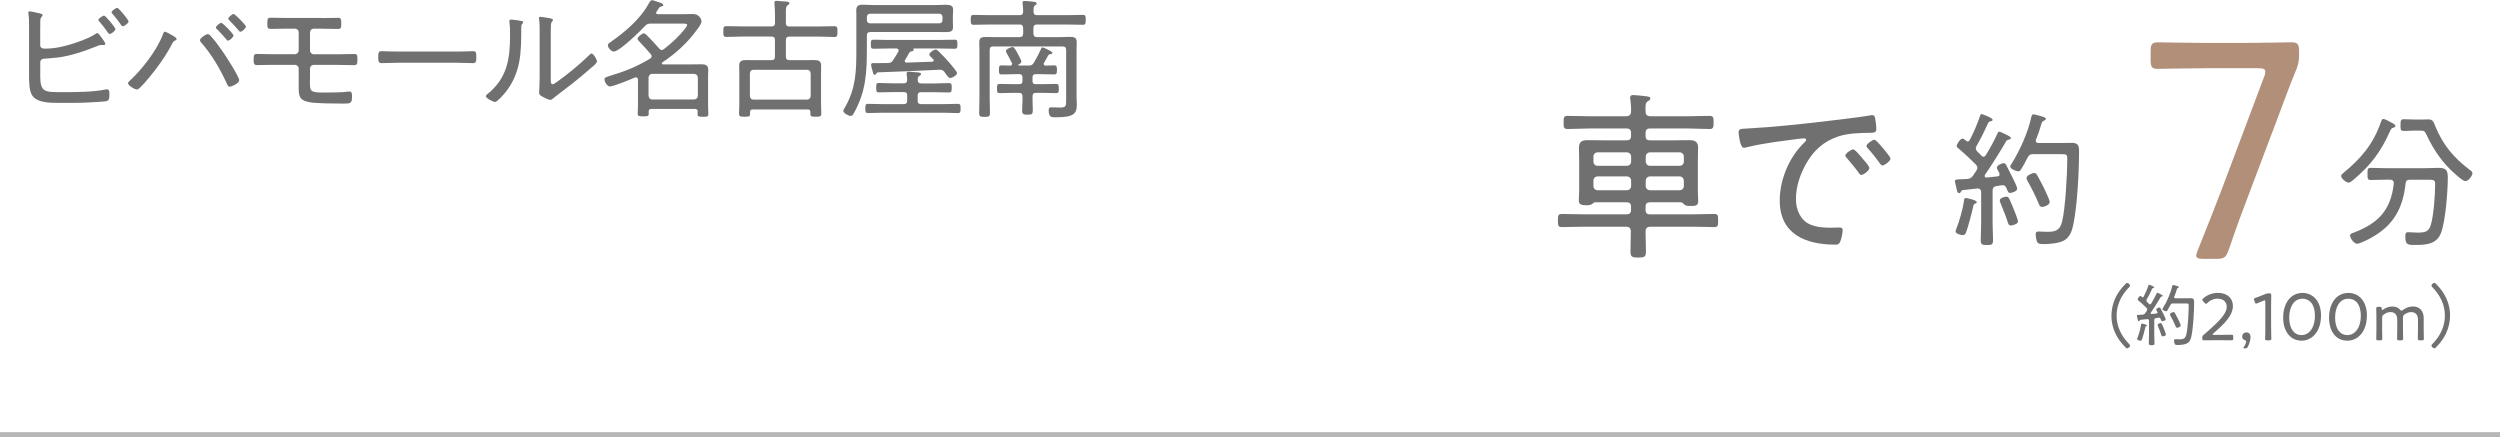 <?xml version="1.0" encoding="UTF-8"?>
<svg id="_イヤー_2" data-name="レイヤー 2" xmlns="http://www.w3.org/2000/svg" viewBox="0 0 480 83.97">
  <defs>
    <style>
      .cls-1 {
        fill: #b28f79;
      }

      .cls-2 {
        fill: #707070;
      }

      .cls-3 {
        fill: none;
        stroke: #b7b7b7;
        stroke-miterlimit: 10;
      }
    </style>
  </defs>
  <g id="_字" data-name="文字">
    <g>
      <g>
        <path class="cls-2" d="M7.72,14.42c0,3.4,.8,3.27,4.57,3.27,2.55,0,5.55-.02,8.05-.52,.08,0,.18-.02,.25-.02,.33,0,.42,.35,.42,1,0,.85-.12,1.22-.72,1.3-.5,.08-2.8,.2-3.42,.23-1.75,.1-3.47,.07-5.2,.07s-4.45,.1-5.47-1.4c-.62-.9-.62-2.75-.62-3.82V5.17c0-.85,0-1.7-.12-2.55,0-.05-.03-.12-.03-.18,0-.18,.12-.27,.27-.27,.2,0,1.55,.32,1.85,.38,.3,.07,.62,.12,.62,.37,0,.12-.05,.2-.15,.27-.1,.12-.25,.27-.28,.7-.02,.25-.02,1.8-.02,2.15v2.65c0,.45,.37,.65,.8,.65,1.05,0,2.02-.1,3.07-.32,1.87-.38,5.15-1.45,6.7-2.47,.12-.07,.27-.2,.4-.2,.2,0,.58,.52,.88,.97,.08,.1,.15,.2,.2,.27,.12,.2,.45,.62,.45,.82,0,.18-.2,.25-.35,.25-.05,0-.2-.02-.27-.02h-.23c-.22,0-.6,.15-.82,.25-2.38,.95-4.85,1.8-7.4,2.15-1.22,.15-2.27,.18-2.72,.23-.4,.02-.7,.27-.7,.7v2.45ZM22.17,5.57c0,.35-.8,.95-1.1,.95-.18,0-.28-.15-.38-.3-.48-.72-1.03-1.4-1.58-2.05-.08-.07-.22-.22-.22-.35,0-.27,.85-.82,1.1-.82,.3,0,2.17,2.32,2.17,2.57Zm2.52-1.47c0,.32-.8,.95-1.12,.95-.15,0-.25-.2-.35-.3-.5-.72-1.03-1.42-1.6-2.07-.08-.07-.2-.2-.2-.32,0-.27,.82-.85,1.1-.85s2.17,2.32,2.17,2.6Z"/>
        <path class="cls-2" d="M33.51,7.07c.15,.08,.4,.23,.4,.43,0,.15-.22,.27-.35,.32-.28,.15-.3,.2-.45,.47-1.22,2.37-2.85,4.67-4.57,6.72-.47,.57-1.22,1.42-1.77,1.92-.15,.12-.33,.25-.52,.25-.4,0-1.67-.77-1.67-1.2,0-.15,.1-.25,.2-.35,2.42-2.2,5.3-5.9,6.47-8.95,.08-.22,.18-.6,.4-.6s1.62,.8,1.87,.97Zm6.85-.27c.65,.67,1.62,1.97,2.17,2.77,.6,.82,3.4,5.12,3.4,5.85,0,.52-1.4,1.22-1.83,1.22-.33,0-.42-.32-.6-.7-1.25-2.72-2.85-5.47-4.85-7.75-.1-.12-.25-.27-.25-.48,0-.42,1.15-1.15,1.42-1.15,.22,0,.38,.07,.52,.22Zm4.47,0c0,.33-.72,1-1.07,1-.12,0-.23-.12-.3-.23-.58-.7-1.17-1.35-1.8-1.97-.1-.07-.22-.17-.22-.3,0-.27,.77-.92,1.05-.92s2.35,2.15,2.35,2.42Zm2.4-1.7c0,.32-.75,1-1.07,1-.15,0-.25-.15-.33-.25-.58-.67-1.17-1.32-1.8-1.95-.07-.07-.2-.2-.2-.3,0-.27,.75-.92,1.02-.92s2.37,2.15,2.37,2.42Z"/>
        <path class="cls-2" d="M61.83,3.47c1.02,0,2.05-.05,3.07-.05,.58,0,.62,.22,.62,1.22,0,.65-.03,.92-.65,.92-1.02,0-2.05-.05-3.05-.05h-1.57c-.43,0-.73,.32-.73,.72v3.47c0,.4,.33,.72,.73,.72h4.62c1.08,0,2.22-.05,3.15-.05,.6,0,.6,.25,.6,1.12,0,.6,0,1.02-.6,1.02-1.05,0-2.1-.05-3.15-.05h-4.65c-.38,0-.7,.3-.7,.67v1.42c0,.6-.02,1.07-.02,1.47,0,1.62,.27,1.75,2.92,1.75,.97,0,3.57-.02,4.42-.18,.1,0,.2-.02,.3-.02,.45,0,.45,.57,.45,.9,0,1.37-.25,1.42-1.57,1.42-1.45,0-5.25-.02-6.52-.25-2.27-.4-2.15-1.35-2.15-3.57v-2.9c0-.4-.33-.72-.73-.72h-4.25c-1.02,0-2.05,.05-3.05,.05-.62,0-.62-.45-.62-.97,0-.95,.05-1.17,.62-1.17,.67,0,1.95,.05,3.05,.05h4.25c.4,0,.73-.32,.73-.72v-3.47c0-.42-.3-.72-.73-.72h-1.55c-1.03,0-2.03,.05-3.02,.05-.58,0-.72-.12-.72-.8,0-1.22,.02-1.35,.72-1.35,1,0,2.02,.05,3.05,.05h6.72Z"/>
        <path class="cls-2" d="M87.78,9.9c1.05,0,2.6-.07,3-.07,.62,0,.67,.17,.67,1.22,0,.57,0,1.07-.6,1.07-1.02,0-2.05-.07-3.07-.07h-11.47c-1.02,0-2.05,.07-3.07,.07-.62,0-.62-.5-.62-1.07,0-1.05,.08-1.22,.67-1.22,.4,0,1.95,.07,3.02,.07h11.47Z"/>
        <path class="cls-2" d="M99.65,3.95c.58,.1,.8,.1,.8,.32,0,.12-.15,.25-.22,.35-.17,.17-.15,.67-.15,.92,0,4.55-.07,8.42-3.02,12.17-.27,.35-1.6,1.87-2,1.87-.33,0-1.77-.7-1.77-1.1,0-.17,.15-.3,.27-.4,3.77-3.02,4.37-6.67,4.37-11.25,0-.82,0-1.72-.12-2.55v-.27c0-.2,.12-.25,.3-.25,.28,0,1.23,.12,1.55,.18Zm6.1,11.22c0,.7,.03,1,.35,1,.23,0,.55-.25,.73-.37,2.02-1.42,4.52-3.47,6.27-5.2,.12-.12,.3-.33,.47-.33,.38,0,1.05,1.2,1.05,1.52,0,.37-.95,1.1-1.25,1.35-1.2,1.07-2.45,2.1-3.7,3.07-.75,.6-2.87,2.17-3.37,2.6-.17,.15-.4,.37-.67,.37s-1.17-.45-1.45-.6c-.33-.18-.67-.38-.67-.77,0-.15,.1-1.57,.1-3V5.67c0-.6,0-1.2-.08-1.8-.02-.12-.05-.3-.05-.4,0-.17,.1-.25,.25-.25,.28,0,1.62,.25,1.95,.3,.23,.05,.48,.12,.48,.32,0,.15-.08,.23-.18,.32-.17,.18-.17,.4-.2,.62-.03,.65-.03,1.75-.03,2.42v7.95Z"/>
        <path class="cls-2" d="M133.46,20.92h-8.42c-.33,0-.48,.15-.5,.48,0,.15,.02,.3,.02,.42,0,.47-.22,.52-1.07,.52s-1.05-.05-1.05-.52c0-.52,.05-1.05,.05-1.6v-4.9c-.03-.15-.03-.47-.4-.47-.08,0-.15,.03-.23,.05-.8,.35-4.07,1.7-4.77,1.7-.5,0-1.03-.9-1.03-1.35,0-.3,.12-.4,1-.67,2.9-.87,5.15-1.75,7.75-3.32,.17-.1,.3-.25,.3-.47,0-.15-.07-.27-.17-.4-.75-.87-1.45-1.65-2.27-2.5-.12-.1-.25-.27-.25-.42,0-.38,.83-1.07,1.22-1.07,.23,0,.65,.47,.83,.65,.75,.75,1.42,1.5,2.1,2.27,.12,.15,.27,.27,.5,.27,.17,0,.3-.07,.42-.17,1.5-1.17,2.92-2.47,4.07-3.97,.12-.15,.37-.5,.37-.67,0-.23-.32-.25-.9-.25h-6.1c-.55,0-.72,.1-1.1,.47-.88,.95-4.9,4.9-6,4.9-.42,0-1.12-.7-1.12-1.2,0-.32,.33-.5,.62-.7,2.67-1.85,5.57-4.32,7.17-7.22,.12-.23,.38-.75,.7-.75,.15,0,.92,.27,1.15,.35,.38,.12,1,.27,1,.6,0,.22-.35,.27-.53,.32-.2,.05-.3,.2-.47,.5-.08,.15-.38,.52-.38,.65,0,.25,.25,.27,.33,.27h4.77c.67,0,1.33-.03,2-.03,1.15,0,1.62,.97,1.62,1.45,0,.38-.57,1.17-.8,1.47-1.82,2.55-4.15,4.67-6.72,6.37-.08,.05-.1,.1-.1,.2,0,.12,.12,.18,.23,.18h5.45c.62,0,1.25-.02,1.88-.02,.72,0,1.35,.12,1.35,1.02,0,.45-.03,.9-.03,1.37v5.57c0,.52,.05,1.1,.05,1.6s-.17,.52-1.05,.52c-.8,0-1.02-.05-1.02-.5,0-.18,0-.35,.03-.52-.03-.33-.2-.48-.5-.48Zm-.17-1.82c.42-.05,.65-.27,.7-.7v-3.52c-.05-.43-.27-.65-.7-.7h-8.07c-.42,0-.65,.3-.7,.7v3.52c.05,.4,.28,.7,.7,.7h8.07Z"/>
        <path class="cls-2" d="M148.8,7.72c0-.5-.2-.7-.7-.7h-5.7c-.98,0-1.97,.07-2.95,.07-.55,0-.57-.27-.57-1.02,0-.8,.02-1.05,.57-1.05,1,0,1.97,.05,2.95,.05h5.7c.5,0,.7-.2,.7-.67v-1.57c0-.7-.05-1.47-.1-2.07,0-.08-.02-.18-.02-.25,0-.3,.2-.35,.45-.35,.23,0,1.65,.12,1.92,.15,.2,.03,.52,.05,.52,.32,0,.17-.17,.25-.35,.38-.3,.2-.33,.52-.33,1.4v2c0,.48,.2,.67,.7,.67h5.67c.97,0,1.95-.05,2.95-.05,.55,0,.58,.25,.58,1.05,0,.75-.03,1.02-.58,1.02-.97,0-1.97-.07-2.95-.07h-5.67c-.5,0-.7,.2-.7,.7v3.12c0,.5,.2,.7,.7,.7h2.77c.65,0,1.3-.02,1.95-.02,.75,0,1.35,.12,1.35,1.05,0,.55-.02,1.07-.02,1.62v5.77c0,.62,.05,1.25,.05,1.87,0,.55-.3,.57-1.05,.57-.8,0-1.05-.03-1.05-.57v-.35c0-.32-.15-.47-.47-.47h-10.62c-.35,0-.45,.15-.5,.47,.02,.12,.02,.22,.02,.35,0,.55-.25,.57-1.07,.57-.78,0-1.05-.03-1.05-.57,0-.62,.05-1.25,.05-1.87v-5.77c0-.52-.03-1.05-.03-1.57,0-.95,.53-1.1,1.35-1.1,.65,0,1.3,.02,1.95,.02h2.87c.5,0,.7-.2,.7-.7v-3.12Zm6.15,11.4c.42,0,.65-.25,.7-.68v-4.37c-.05-.43-.27-.67-.7-.67h-10.27c-.45,0-.65,.25-.7,.67v4.37c.05,.43,.25,.68,.7,.68h10.27Z"/>
        <path class="cls-2" d="M167.14,6.15c-.5,0-.7,.2-.7,.7v2.42c0,4.5-.15,8.15-2.37,12.22-.15,.3-.35,.77-.75,.77-.38,0-1.4-.52-1.4-.97,0-.2,.22-.52,.33-.7,2.1-3.7,2.17-6.92,2.17-11.05V3.05c0-.4-.02-.72-.02-1,0-.95,.42-1.15,1.3-1.15,.72,0,1.42,.07,2.15,.07h11.65c.65,0,1.3-.05,1.95-.05,.75,0,1.55,0,1.55,.92,0,.4-.05,.8-.05,1.2v1.02c0,.4,.03,.8,.03,1.2,0,.9-.75,.9-1.47,.9-.65,0-1.33-.02-2-.02h-12.35Zm7.05,12.2c0-.48-.2-.67-.7-.67h-1.97c-.92,0-1.85,.05-2.77,.05-.52,0-.52-.25-.52-.9s0-.9,.52-.9c.92,0,1.85,.07,2.77,.07h1.97c.47,0,.67-.2,.7-.67-.03-.35-.05-.67-.1-1.02,0-.05-.02-.18-.02-.22,0-.27,.22-.32,.42-.32,.25,0,.9,.05,1.4,.1,.6,.05,.95,.08,.95,.35,0,.2-.15,.25-.32,.35-.33,.18-.3,.42-.33,.75,.03,.47,.2,.7,.67,.7h2.57c.92,0,1.85-.07,2.77-.07,.53,0,.53,.27,.53,.9s-.03,.9-.53,.9c-.92,0-1.85-.05-2.77-.05h-2.57c-.47,0-.67,.2-.67,.67v.95c0,.47,.2,.67,.67,.67h4.27c.92,0,1.85-.05,2.77-.05,.53,0,.53,.27,.53,.87s.03,.9-.53,.9c-.92,0-1.85-.07-2.77-.07h-11.67c-.92,0-1.85,.07-2.77,.07-.55,0-.55-.3-.55-.9s.03-.87,.55-.87c.92,0,1.85,.05,2.77,.05h4.02c.5,0,.7-.2,.7-.67v-.95Zm6.17-13.87c.35,0,.6-.25,.6-.6v-.62c0-.37-.25-.62-.6-.62h-13.32c-.35,0-.6,.25-.6,.62v.62c0,.35,.25,.6,.6,.6h13.32Zm-12.15,9.7c-.05,.1-.15,.18-.28,.18-.25,0-.3-.32-.4-.72-.08-.25-.28-1-.28-1.22,0-.25,.2-.3,.4-.3h.87c.65,0,1.3,0,1.95-.02,.5-.03,.7-.1,.97-.5,.38-.55,.7-1.12,1.05-1.7,.02-.07,.05-.15,.05-.22,0-.35-.38-.37-.45-.37h-1.52c-.95,0-1.9,.05-2.85,.05-.52,0-.52-.27-.52-.87s0-.87,.52-.87c.95,0,1.9,.05,2.85,.05h9.87c.95,0,1.9-.05,2.85-.05,.53,0,.53,.27,.53,.87s0,.87-.53,.87c-.95,0-1.9-.05-2.85-.05h-4.97c-.07,0-.1,.02-.1,.1,0,.05,0,.07,.03,.1q.02,.05,.02,.1c0,.18-.25,.23-.38,.25-.25,.02-.38,.12-.5,.32-.22,.45-.5,.87-.75,1.32-.05,.08-.08,.12-.08,.2,0,.25,.17,.32,.38,.32,1.65-.05,3.27-.1,4.92-.17,.12-.02,.27-.1,.27-.25,0-.1-.02-.15-.1-.22l-.22-.22c-.33-.33-.53-.48-.53-.68,0-.4,.88-.97,1.22-.97,.25,0,.47,.28,.7,.48,.67,.65,1.32,1.35,1.95,2.07,.25,.3,1.45,1.67,1.45,1.97,0,.43-.92,.95-1.33,.95-.27,0-.6-.47-1.02-1.07-.3-.42-.55-.55-1.05-.52-3.9,.2-7.9,.37-11.75,.5-.2,0-.3,.15-.42,.32Z"/>
        <path class="cls-2" d="M190.72,8.92c-.5,0-.7,.2-.7,.7v9.25c0,.95,.05,1.87,.05,2.8,0,.7-.2,.77-1.02,.77-.73,0-1.05-.02-1.05-.7,0-.97,.05-1.92,.05-2.87V9.87c0-.57-.03-1.17-.03-1.77,0-.9,.53-1,1.28-1,.65,0,1.3,.03,1.95,.03h4.5c.5,0,.65-.2,.7-.68v-1.07c-.05-.5-.2-.67-.7-.67h-5.82c-1,0-2,.05-3,.05-.52,0-.55-.25-.55-.95s.03-.95,.55-.95c1,0,2,.05,3,.05h5.82c.47,0,.65-.17,.7-.65-.02-.5-.02-1-.1-1.5-.03-.08-.03-.15-.03-.23,0-.3,.2-.35,.42-.35,.28,0,1.55,.12,1.85,.18,.18,.02,.45,.07,.45,.3,0,.18-.12,.25-.33,.38-.27,.2-.27,.45-.27,1.2,0,.47,.2,.67,.67,.67h5.8c1,0,2-.05,3.02-.05,.53,0,.53,.28,.53,.95s-.03,.95-.53,.95c-1,0-2.02-.05-3.02-.05h-5.8c-.5,0-.65,.18-.7,.67v1.07c.05,.47,.2,.68,.7,.68h4.37c.65,0,1.3-.05,1.95-.05,.75,0,1.3,.1,1.3,1,0,.6-.03,1.2-.03,1.77v8.75c0,.5,.05,1,.05,1.5,0,1.8-.68,2.42-4.05,2.42-.8,0-1.35,.03-1.35-1.35,0-.35,.08-.57,.48-.57,.57,0,1.12,.05,1.7,.05,1.12,0,1.17-.27,1.17-1.32V9.62c0-.5-.2-.7-.7-.7h-13.3Zm8.12,5.32c-.42,0-.6,.2-.6,.6v.72c0,.42,.17,.6,.6,.6h1.28c.87,0,1.77-.05,2.65-.05,.52,0,.52,.3,.52,.9s0,.87-.52,.87c-.88,0-1.78-.05-2.65-.05h-1.2c-.47,0-.67,.2-.67,.67-.03,.88,.05,1.77,.05,2.65,0,.77-.17,.87-1,.87s-1.05-.07-1.05-.87c0-.87,.1-1.75,.07-2.62,0-.5-.2-.7-.7-.7h-1.03c-.87,0-1.75,.05-2.62,.05-.55,0-.55-.3-.55-.87,0-.62,0-.9,.55-.9,.88,0,1.75,.05,2.62,.05h1.12c.42,0,.6-.18,.6-.6v-.72c0-.4-.17-.6-.6-.6h-.75c-.87,0-1.77,.05-2.65,.05-.52,0-.52-.27-.52-.87s.02-.87,.55-.87,1.12,.05,1.67,.05c.17-.03,.32-.12,.32-.33,0-.07-.02-.12-.05-.17-.25-.5-.7-1.4-.97-1.85-.08-.12-.17-.3-.17-.45,0-.4,1-.77,1.3-.77,.27,0,.65,.67,.9,1.15,.2,.4,.75,1.3,.75,1.67,0,.25-.3,.42-.5,.52-.1,.05-.08,.1-.08,.12s0,.1,.12,.1h1.83c.52,0,.72-.08,1.02-.52,.55-.9,.97-1.72,1.4-2.67,.05-.15,.12-.3,.3-.3,.15,0,1.88,.75,1.88,1.05,0,.25-.22,.22-.4,.25-.2,.03-.27,.05-.38,.2-.3,.52-.52,.95-.82,1.45-.05,.07-.08,.12-.08,.22,0,.23,.17,.3,.38,.33,.55-.03,1.08-.05,1.62-.05s.55,.27,.55,.87,0,.87-.55,.87c-.88,0-1.75-.05-2.62-.05h-.92Z"/>
      </g>
      <g>
        <g>
          <path class="cls-2" d="M405.4,60.6c0-2.3,1.01-4.45,2.65-6.03,.13-.13,.23-.25,.35-.25,.22,0,.57,.3,.57,.52,0,.12-.06,.19-.14,.27-1.48,1.48-2.44,3.35-2.44,5.49s.96,4,2.44,5.49c.08,.09,.14,.16,.14,.29,0,.21-.35,.51-.57,.51-.12,0-.22-.1-.38-.27-1.63-1.65-2.63-3.65-2.63-6.01Z"/>
          <path class="cls-2" d="M414.24,60.03s-.01-.08-.03-.12c-.09-.18-.22-.38-.22-.47,0-.21,.43-.4,.61-.4,.14,0,.2,.12,.26,.23,.17,.33,.34,.66,.51,1,.09,.2,.43,.85,.43,1.03,0,.26-.55,.38-.62,.38-.17,0-.21-.14-.34-.44-.05-.1-.12-.25-.32-.25-.11,0-.39,.05-.56,.08-.25,.05-.34,.16-.34,.4v2.89c0,.51,.04,1,.04,1.49,0,.4-.1,.44-.54,.44s-.55-.05-.55-.44c0-.49,.04-.99,.04-1.49v-2.76c0-.18-.09-.33-.3-.33h-.05c-.42,.05-.85,.1-1.28,.14-.1,.01-.12,.04-.16,.13-.04,.07-.09,.14-.18,.14-.12,0-.17-.14-.23-.47-.03-.12-.13-.51-.13-.61,0-.13,.12-.14,.6-.16,.17-.01,.34-.01,.51-.03,.25-.03,.35-.09,.49-.29,.1-.14,.19-.3,.3-.44,.05-.09,.09-.16,.09-.26,0-.12-.06-.21-.13-.29-.42-.42-1.09-1.05-1.54-1.42-.08-.07-.17-.13-.17-.23,0-.13,.29-.65,.53-.65,.1,0,.23,.14,.31,.21,.04,.03,.08,.05,.13,.05,.08,0,.13-.04,.17-.1,.37-.69,.68-1.43,.92-2.16,.03-.08,.05-.17,.14-.17,.04,0,.97,.33,.97,.51,0,.12-.12,.12-.21,.14-.08,.01-.14,.05-.18,.13-.39,.84-.57,1.23-1.04,2.05-.04,.08-.06,.13-.06,.21,0,.12,.05,.18,.12,.26,.13,.12,.25,.25,.38,.38,.05,.07,.1,.1,.2,.1,.1,0,.16-.07,.21-.14,.38-.61,.71-1.25,1.03-1.9,.03-.08,.06-.18,.17-.18,.12,0,.49,.22,.65,.29,.11,.05,.38,.17,.38,.29,0,.1-.1,.12-.17,.13-.1,.01-.18,.05-.25,.14-.26,.49-1.55,2.54-1.87,2.96-.03,.05-.04,.07-.04,.12,0,.09,.06,.14,.17,.14,.32-.04,.64-.06,.96-.1,.1-.01,.2-.05,.2-.18Zm-2.03,2.47c0,.06-.07,.1-.13,.13-.14,.05-.16,.09-.18,.23-.09,.46-.47,1.87-.64,2.31-.04,.12-.13,.25-.29,.25-.14,0-.65-.12-.65-.34,0-.07,.08-.23,.11-.31,.23-.56,.56-1.73,.64-2.33,.03-.16,.01-.31,.17-.31,.09,0,.98,.18,.98,.36Zm3.02,2.08c-.14,0-.21-.12-.25-.23-.18-.6-.43-1.17-.66-1.75-.03-.07-.06-.17-.06-.23,0-.23,.47-.34,.58-.34s.18,.07,.23,.16c.08,.13,.46,1.04,.49,1.16,.06,.17,.3,.75,.3,.88,0,.26-.56,.36-.64,.36Zm.94-5.02c-.06,.1-.16,.21-.27,.21-.18,0-.71-.22-.71-.43,0-.07,.06-.17,.1-.22,.76-1.2,1.48-2.83,1.78-4.21,.03-.09,.05-.19,.17-.19,.1,0,.54,.13,.66,.16,.21,.07,.44,.12,.44,.25,0,.09-.09,.13-.16,.16-.18,.08-.21,.17-.26,.36-.13,.44-.27,.88-.46,1.31-.01,.04-.03,.07-.03,.1,0,.21,.22,.21,.26,.21h2c.32,0,.64-.01,.96-.01,.56,0,.62,.29,.62,.77,0,1.75-.16,4.81-.51,6.47-.12,.57-.3,1.13-.85,1.43-.4,.22-1.23,.31-1.71,.31-.52,0-.61-.05-.69-.3-.05-.16-.09-.39-.09-.56,0-.2,.07-.26,.26-.26s.51,.03,.78,.03c.71,0,1.11-.13,1.3-.88,.3-1.18,.47-4.3,.47-5.59,0-.38-.06-.42-.52-.42h-2.48c-.27,0-.38,.05-.51,.29-.16,.29-.39,.77-.57,1.03Zm1.85,3.37c-.2,0-.25-.16-.31-.31-.31-.71-.61-1.33-.99-2-.04-.08-.09-.17-.09-.26,0-.22,.52-.44,.69-.44,.13,0,.21,.09,.26,.19,.21,.36,.4,.74,.6,1.12,.1,.22,.52,1.08,.52,1.26,0,.3-.57,.44-.68,.44Z"/>
          <path class="cls-2" d="M426.59,64.29c.36,0,.87,0,1.26-.01,.3-.01,.53-.01,.61-.01,.27,0,.32,.08,.32,.39v.29c0,.31-.05,.39-.32,.39-.07,0-.29,0-.56-.01-.4-.01-.94-.01-1.31-.01h-1.61c-.35,0-.83,0-1.21,.01-.29,.01-.52,.01-.6,.01-.27,0-.33-.08-.33-.39v-.09c0-.32,.04-.39,.31-.61,.22-.17,.44-.36,.64-.55,2.26-2.03,3.74-3.43,3.74-4.81,0-.91-.65-1.55-1.78-1.55-.79,0-1.47,.36-1.92,.82-.12,.12-.2,.18-.27,.18s-.16-.07-.29-.2l-.27-.3c-.1-.12-.17-.2-.17-.27,0-.09,.07-.17,.2-.29,.7-.62,1.69-1.05,2.83-1.05,1.85,0,2.86,1.12,2.86,2.48,0,1.86-1.56,3.39-3.77,5.32-.1,.09-.14,.14-.14,.18,0,.05,.08,.08,.23,.08h1.55Z"/>
          <path class="cls-2" d="M430.99,66.89c-.17,0-.25-.01-.25-.09,0-.04,.03-.1,.09-.21,.25-.36,.43-.79,.43-1.04,0-.13-.05-.19-.22-.23-.32-.09-.54-.33-.54-.68,0-.46,.3-.82,.84-.82,.38,0,.76,.25,.76,.91,0,.58-.22,1.29-.52,1.85-.14,.26-.23,.31-.53,.31h-.05Z"/>
          <path class="cls-2" d="M436.06,62.73c0,.38,0,.9,.01,1.34,.01,.43,.03,.86,.03,.94,0,.27-.08,.33-.39,.33h-.42c-.31,0-.39-.05-.39-.33,0-.09,.01-.47,.03-.92,.01-.46,.01-.97,.01-1.35v-4.75c0-.22-.03-.31-.14-.31-.05,0-.13,.01-.22,.05-.42,.16-.82,.33-1.14,.48-.12,.05-.2,.08-.26,.08-.12,0-.17-.09-.25-.29l-.12-.31c-.04-.1-.06-.18-.06-.25,0-.12,.09-.18,.3-.25,.55-.19,1.27-.47,1.79-.7,.3-.13,.43-.17,.75-.17h.1c.34,0,.39,.07,.39,.4,0,.44-.03,1.62-.03,2.2v3.81Z"/>
          <path class="cls-2" d="M445.63,60.61c0,3.03-1.7,4.8-3.74,4.8-1.94,0-3.52-1.55-3.52-4.45,0-2.6,1.33-4.72,3.72-4.72,1.91,0,3.55,1.47,3.55,4.37Zm-6.1,.38c0,2.18,.99,3.35,2.35,3.35,1.46,0,2.59-1.42,2.59-3.69s-1.05-3.3-2.39-3.3c-1.71,0-2.55,1.68-2.55,3.64Z"/>
          <path class="cls-2" d="M454.44,60.61c0,3.03-1.7,4.8-3.74,4.8s-3.52-1.55-3.52-4.45c0-2.6,1.33-4.72,3.72-4.72,1.91,0,3.55,1.47,3.55,4.37Zm-6.1,.38c0,2.18,.99,3.35,2.35,3.35,1.46,0,2.59-1.42,2.59-3.69s-1.05-3.3-2.39-3.3c-1.72,0-2.55,1.68-2.55,3.64Z"/>
          <path class="cls-2" d="M457.37,63.32c0,.58,.03,1.52,.03,1.69,0,.27-.08,.33-.39,.33h-.38c-.31,0-.39-.05-.39-.33,0-.17,.03-1.1,.03-1.69v-2.38c0-.6-.03-1.53-.03-1.7,0-.27,.08-.32,.39-.32h.3c.3,0,.36,.06,.36,.36,0,.17,.03,.25,.09,.25,.04,0,.1-.04,.2-.1,.49-.36,1.09-.58,1.75-.58s1.16,.23,1.5,.62c.12,.13,.18,.18,.26,.18,.06,0,.14-.04,.26-.13,.54-.42,1.22-.68,1.95-.68,1.29,0,2.05,.91,2.05,2.22v2.26c0,.58,.03,1.52,.03,1.69,0,.27-.08,.33-.39,.33h-.38c-.31,0-.39-.05-.39-.33,0-.17,.03-1.1,.03-1.69v-1.92c0-.91-.42-1.48-1.3-1.48-.38,0-.78,.12-1.21,.4-.33,.22-.37,.35-.37,.74v2.26c0,.58,.03,1.52,.03,1.69,0,.27-.08,.33-.39,.33h-.38c-.31,0-.39-.05-.39-.33,0-.17,.03-1.1,.03-1.69v-1.92c0-.91-.4-1.48-1.29-1.48-.42,0-.87,.14-1.31,.48-.23,.17-.3,.29-.3,.58v2.34Z"/>
          <path class="cls-2" d="M470.41,60.6c0,2.3-1.01,4.45-2.65,6.03-.13,.13-.23,.25-.35,.25-.22,0-.57-.3-.57-.52,0-.12,.07-.2,.14-.27,1.48-1.48,2.44-3.35,2.44-5.49s-.96-4-2.44-5.49c-.08-.09-.14-.16-.14-.29,0-.21,.35-.51,.57-.51,.12,0,.22,.1,.38,.27,1.62,1.65,2.63,3.65,2.63,6.01Z"/>
        </g>
        <g>
          <path class="cls-2" d="M306.25,38.84c-.21,0-.32,.14-.46,.25-.35,.32-.8,.32-1.22,.32-.91,0-1.44-.14-1.44-.95,0-.59,.07-1.19,.07-1.79v-5.95c0-.77-.04-1.54-.04-2.31,0-1.16,.52-1.5,1.64-1.5,.98,0,1.96,.03,2.97,.03h4.55c.56,0,.84-.24,.84-.84v-.59c0-.56-.28-.84-.84-.84h-7.25c-1.37,0-2.73,.1-4.09,.1-.74,0-.77-.31-.77-1.26s.04-1.26,.77-1.26c1.36,0,2.73,.07,4.09,.07h7.11c.66,0,.98-.28,.98-.95,.04-.77-.04-1.54-.14-2.28-.04-.14-.04-.24-.04-.35,0-.38,.24-.49,.59-.49,.42,0,2.1,.17,2.59,.25,.28,.04,.7,.07,.7,.42,0,.25-.18,.32-.49,.53-.46,.31-.46,.74-.42,1.92,0,.67,.28,.95,.98,.95h7.21c1.37,0,2.73-.07,4.1-.07,.73,0,.77,.32,.77,1.26s-.07,1.26-.77,1.26c-1.37,0-2.73-.1-4.1-.1h-7.35c-.59,0-.84,.28-.84,.84v.59c0,.6,.25,.84,.84,.84h4.62c.98,0,1.93-.03,2.9-.03,1.05,0,1.72,.25,1.72,1.43,0,.81-.04,1.58-.04,2.38v6.12c0,.35,.07,1.58,.07,1.82,0,.95-.8,.88-1.5,.88-.6,0-.84,0-1.19-.28-.18-.17-.35-.42-.63-.42h-5.95c-.59,0-.84,.25-.84,.84v.63c0,.59,.25,.84,.84,.84h8.26c1.37,0,2.73-.07,4.1-.07,.73,0,.73,.35,.73,1.26s0,1.26-.73,1.26c-1.37,0-2.73-.07-4.1-.07h-8.12c-.67,0-.98,.25-.98,.95,0,1.26,.07,2.52,.07,3.78,0,1.08-.28,1.19-1.47,1.19-1.05,0-1.5-.07-1.5-1.08,0-1.29,.07-2.59,.07-3.89,0-.67-.28-.95-.94-.95h-8.19c-1.37,0-2.73,.07-4.1,.07-.73,0-.77-.31-.77-1.26s.04-1.26,.77-1.26c1.37,0,2.73,.07,4.1,.07h8.33c.56,0,.84-.25,.84-.84v-.63c0-.6-.28-.84-.84-.84h-6.09Zm6.93-8.75c0-.49-.35-.84-.84-.84h-5.56c-.53,0-.84,.35-.84,.84v.91c0,.49,.32,.84,.84,.84h5.56c.49,0,.84-.35,.84-.84v-.91Zm-6.4,3.78c-.53,0-.84,.35-.84,.88v.94c0,.49,.32,.84,.84,.84h5.56c.49,0,.84-.35,.84-.84v-.94c0-.53-.35-.88-.84-.88h-5.56Zm15.68-2.03c.49,0,.84-.35,.84-.84v-.91c0-.49-.35-.84-.84-.84h-5.64c-.49,0-.84,.35-.84,.84v.91c0,.49,.35,.84,.84,.84h5.64Zm-6.48,3.85c0,.49,.35,.84,.84,.84h5.64c.49,0,.84-.35,.84-.84v-.94c0-.53-.35-.88-.84-.88h-5.64c-.49,0-.84,.35-.84,.88v.94Z"/>
          <path class="cls-2" d="M335.71,24.66c5.11-.28,10.19-.84,15.26-1.44,2.48-.32,5.6-.63,8.02-1.05,.14-.04,.31-.07,.46-.07,.46,0,.53,.38,.6,.74,.1,.42,.21,1.47,.21,1.89,0,.77-.49,.77-1.37,.77-2.03,.04-4.03,.07-5.95,.7-2.84,.95-4.76,2.73-6.2,5.29-1.15,2.07-1.92,4.38-1.92,6.76,0,1.96,.84,4.06,2.77,4.87,1.29,.53,2.66,.6,4.03,.6,.46,0,.94-.04,1.37-.04s.8,0,.8,.49c0,.59-.25,1.75-.49,2.27-.21,.46-.42,.53-.95,.53-5.64,0-10.64-2-10.64-8.47,0-3.85,1.68-8.05,4.41-10.82,.49-.49,.66-.63,.66-.8,0-.25-.28-.32-.46-.32-.52,0-4.69,.6-5.53,.7-1.82,.28-3.64,.56-5.43,1.02-.18,.03-.35,.1-.53,.1-.77,0-1.02-2.73-1.02-2.94,0-.77,.46-.7,1.89-.77Zm21.84,5.71c.25,.28,1.37,1.5,1.37,1.89,0,.49-1.12,1.33-1.57,1.33-.21,0-.35-.21-.46-.39-.7-.98-1.51-1.92-2.31-2.87-.07-.1-.28-.31-.28-.46,0-.42,1.15-1.19,1.5-1.19s1.09,.91,1.75,1.68Zm5.43,.07c0,.46-1.12,1.33-1.57,1.33-.21,0-.35-.25-.49-.42-.6-.84-1.58-2.1-2.28-2.84-.11-.14-.28-.31-.28-.49,0-.39,1.16-1.19,1.54-1.19s3.08,3.25,3.08,3.61Z"/>
        </g>
        <path class="cls-2" d="M383.93,33.46c0-.08-.03-.17-.06-.25-.2-.39-.48-.82-.48-1.01,0-.45,.93-.87,1.32-.87,.31,0,.42,.25,.56,.51,.37,.7,.73,1.44,1.1,2.17,.2,.42,.93,1.83,.93,2.22,0,.56-1.18,.82-1.35,.82-.37,0-.45-.31-.73-.96-.11-.22-.25-.53-.7-.53-.23,0-.84,.11-1.21,.17-.53,.11-.73,.34-.73,.87v6.25c0,1.1,.08,2.17,.08,3.24,0,.87-.22,.96-1.18,.96s-1.18-.11-1.18-.96c0-1.07,.08-2.14,.08-3.24v-5.96c0-.39-.2-.7-.65-.7h-.11c-.9,.11-1.83,.22-2.76,.31-.22,.03-.25,.08-.34,.28-.08,.14-.2,.31-.39,.31-.25,0-.37-.31-.51-1.01-.05-.25-.28-1.1-.28-1.32,0-.28,.25-.31,1.29-.34,.37-.03,.73-.03,1.1-.06,.54-.06,.76-.2,1.07-.62,.23-.31,.42-.65,.65-.96,.11-.2,.2-.34,.2-.56,0-.25-.14-.45-.28-.62-.9-.9-2.36-2.28-3.32-3.07-.17-.14-.37-.28-.37-.51,0-.28,.62-1.41,1.15-1.41,.22,0,.51,.31,.68,.45,.08,.06,.17,.11,.28,.11,.17,0,.28-.08,.37-.23,.79-1.49,1.46-3.09,2-4.67,.06-.17,.11-.37,.31-.37,.08,0,2.11,.7,2.11,1.1,0,.25-.25,.25-.45,.31-.17,.03-.31,.11-.39,.28-.85,1.83-1.24,2.67-2.25,4.45-.08,.17-.14,.28-.14,.45,0,.25,.11,.39,.25,.56,.28,.25,.53,.53,.81,.82,.11,.14,.23,.22,.42,.22,.22,0,.34-.14,.45-.31,.82-1.32,1.55-2.7,2.22-4.11,.06-.17,.14-.39,.37-.39,.25,0,1.07,.48,1.41,.62,.22,.11,.81,.37,.81,.62,0,.22-.22,.25-.37,.28-.22,.03-.39,.11-.54,.31-.56,1.07-3.35,5.49-4.05,6.42-.06,.11-.08,.14-.08,.25,0,.2,.14,.31,.37,.31,.7-.08,1.38-.14,2.08-.22,.22-.03,.42-.11,.42-.39Zm-4.39,5.35c0,.14-.14,.22-.28,.28-.31,.11-.34,.2-.39,.51-.2,.98-1.01,4.05-1.38,5.01-.08,.25-.28,.54-.62,.54-.31,0-1.41-.25-1.41-.73,0-.14,.17-.51,.22-.68,.51-1.21,1.21-3.74,1.38-5.04,.06-.34,.03-.68,.37-.68,.2,0,2.11,.39,2.11,.79Zm6.53,4.5c-.31,0-.45-.25-.54-.51-.39-1.29-.93-2.53-1.43-3.8-.06-.14-.14-.37-.14-.51,0-.51,1.01-.73,1.27-.73s.39,.14,.51,.34c.17,.28,.98,2.25,1.07,2.5,.14,.37,.65,1.63,.65,1.91,0,.56-1.21,.79-1.38,.79Zm2.03-10.86c-.14,.23-.34,.45-.59,.45-.39,0-1.55-.48-1.55-.93,0-.14,.14-.37,.23-.48,1.63-2.59,3.21-6.13,3.85-9.12,.06-.2,.11-.42,.37-.42,.22,0,1.18,.28,1.43,.34,.45,.14,.96,.25,.96,.53,0,.2-.2,.28-.34,.34-.39,.17-.45,.37-.56,.79-.28,.96-.59,1.91-.98,2.84-.03,.08-.06,.14-.06,.22,0,.45,.48,.45,.56,.45h4.33c.7,0,1.38-.03,2.08-.03,1.21,0,1.35,.62,1.35,1.66,0,3.8-.34,10.41-1.1,14.01-.25,1.24-.65,2.45-1.83,3.1-.87,.48-2.67,.67-3.71,.67-1.13,0-1.32-.11-1.49-.65-.11-.34-.2-.84-.2-1.21,0-.42,.14-.56,.56-.56s1.1,.06,1.69,.06c1.55,0,2.39-.28,2.81-1.91,.65-2.56,1.01-9.31,1.01-12.1,0-.82-.14-.9-1.12-.9h-5.38c-.59,0-.82,.11-1.1,.62-.34,.62-.84,1.66-1.24,2.22Zm4,7.29c-.42,0-.54-.34-.68-.68-.67-1.55-1.32-2.87-2.14-4.33-.08-.17-.2-.37-.2-.56,0-.48,1.12-.96,1.49-.96,.28,0,.45,.2,.56,.42,.45,.79,.87,1.6,1.29,2.42,.22,.48,1.12,2.34,1.12,2.73,0,.65-1.24,.96-1.46,.96Z"/>
        <path class="cls-2" d="M458.64,23.27c.45,.23,1.29,.59,1.29,.9,0,.2-.28,.31-.45,.37-.37,.11-.39,.22-.65,.76-1.69,3.8-3.6,6.33-6.75,9.03-.28,.25-.79,.73-1.15,.73-.53,0-1.43-.84-1.43-1.27,0-.2,.17-.37,.34-.51,3.49-2.84,5.82-5.6,7.32-9.9,.08-.23,.17-.54,.45-.54,.17,0,.56,.17,1.04,.42Zm.96,11.85c0-.45-.31-.62-.73-.62h-.73c-.98,0-1.94,.06-2.93,.06-.65,0-.65-.28-.65-1.15,0-.93,0-1.18,.65-1.18,.98,0,1.94,.06,2.93,.06h7.4c1.04,0,1.88-.06,2.5-.06,1.44,0,1.94,.25,1.94,1.8,0,2.62-.42,8.13-1.24,10.52-.79,2.31-2.81,2.48-4.92,2.48-1.58,0-2,0-2-1.66,0-.53,.06-.79,.56-.79,.45,0,1.18,.08,1.74,.08,1.63,0,2.2-.23,2.59-1.46,.56-1.8,.84-5.91,.84-7.85,0-.79-.28-.84-1.24-.84h-3.6c-.56,0-.79,.2-.84,.76-.51,4.61-2.22,7.85-6.3,10.21-.56,.34-2.45,1.32-3.01,1.32s-1.35-1.04-1.35-1.58c0-.34,.39-.45,.79-.59,4.64-1.77,7.06-4.33,7.6-9.37v-.14Zm3.97-10.04c-.67,0-1.32,.06-2,.06s-.67-.25-.67-1.13,.03-1.12,.67-1.12,1.32,.06,2,.06h1.43c.42,0,.84-.03,1.27-.03,.87,0,1.01,.59,1.29,1.27,1.44,3.57,3.55,6.11,6.61,8.41,.23,.17,.54,.34,.54,.68,0,.37-.7,1.49-1.35,1.49-.51,0-1.63-1.07-2.05-1.44-2.28-1.97-4.05-4.53-5.32-7.26-.45-.96-.53-.99-1.32-.99h-1.1Z"/>
        <path class="cls-1" d="M431.94,36.86c-1.38,3.6-2.64,7.02-4.02,11.1-.54,1.5-.84,1.74-2.46,1.74h-2.34c-1.02,0-1.44-.12-1.44-.66,0-.24,.12-.54,.3-1.02,1.68-4.14,3-7.56,4.38-11.1l8.34-22.14c.18-.42,.24-.78,.24-1.02,0-.54-.42-.66-1.38-.66h-10.38c-2.94,0-7.74,.12-8.94,.12-1.08,0-1.32-.36-1.32-1.74v-1.56c0-1.44,.24-1.8,1.5-1.8,.78,0,5.82,.12,8.76,.12h8.04c2.94,0,7.92-.12,8.7-.12,1.26,0,1.5,.36,1.5,1.8v.54c0,1.38-.18,2.1-.72,3.36-1.08,2.58-2.04,5.28-3,7.8l-5.76,15.24Z"/>
      </g>
      <line class="cls-3" y1="83.47" x2="480" y2="83.47"/>
    </g>
  </g>
</svg>